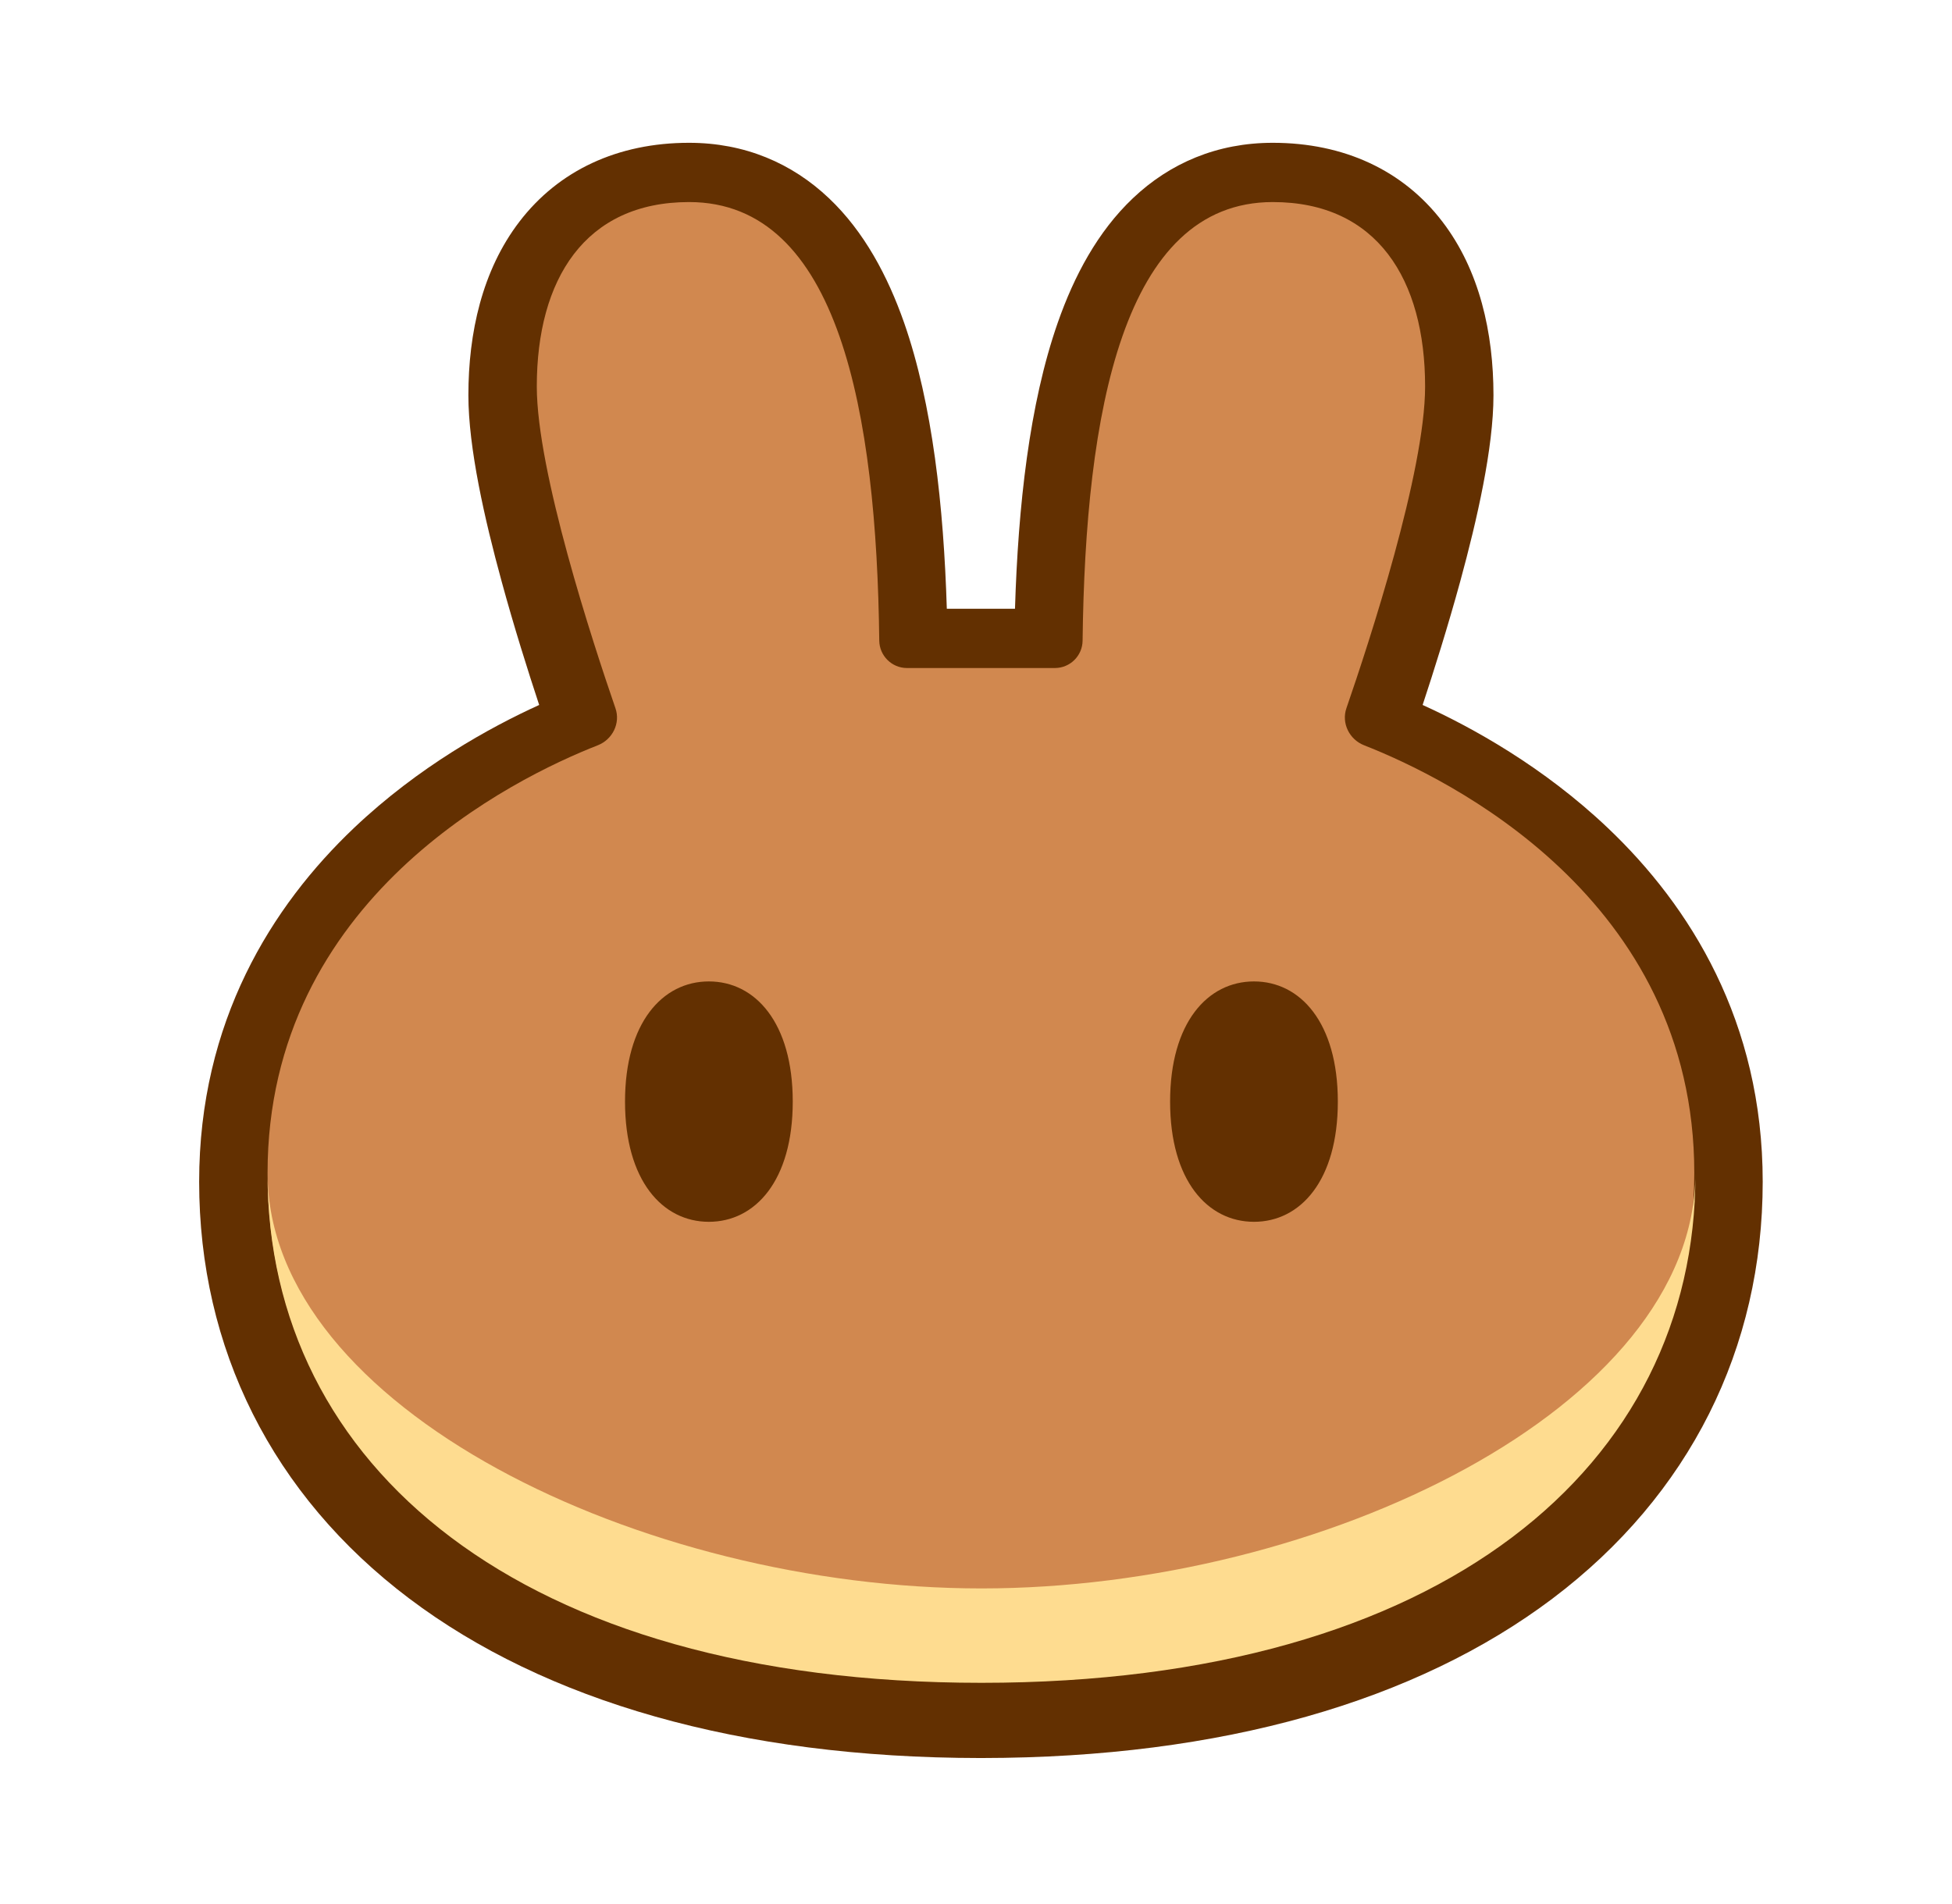 <svg width="41" height="40" viewBox="0 0 41 40" fill="none" xmlns="http://www.w3.org/2000/svg">
<g clip-path="url(#clip0_5219_13751)">
<path fill-rule="evenodd" clip-rule="evenodd" d="M20.59 36.933C15.527 36.929 11.447 35.732 8.597 33.583C5.713 31.407 4.183 28.32 4.183 24.826C4.183 21.46 5.709 19.033 7.437 17.392C8.791 16.107 10.285 15.283 11.325 14.81C11.09 14.098 10.796 13.168 10.534 12.206C10.182 10.92 9.838 9.41 9.838 8.304C9.838 6.995 10.127 5.68 10.909 4.658C11.735 3.578 12.978 3 14.473 3C15.642 3 16.634 3.427 17.411 4.164C18.153 4.867 18.647 5.803 18.989 6.777C19.588 8.49 19.821 10.642 19.887 12.789H21.319C21.385 10.642 21.618 8.49 22.218 6.777C22.559 5.803 23.053 4.868 23.796 4.164C24.573 3.427 25.565 3 26.733 3C28.229 3 29.472 3.578 30.297 4.658C31.079 5.68 31.369 6.995 31.369 8.304C31.369 9.41 31.024 10.92 30.673 12.206C30.41 13.168 30.116 14.098 29.881 14.81C30.922 15.283 32.416 16.107 33.77 17.393C35.497 19.033 37.024 21.46 37.024 24.826C37.024 28.32 35.494 31.407 32.609 33.583C29.759 35.732 25.68 36.929 20.616 36.933H20.59Z" fill="#633001"/>
<path d="M14.474 4.245C12.284 4.245 11.275 5.871 11.275 8.119C11.275 9.906 12.447 13.485 12.927 14.879C13.036 15.192 12.866 15.536 12.556 15.657C10.8 16.346 5.62 18.867 5.62 24.642C5.62 30.725 10.885 35.311 20.592 35.319H20.616C30.323 35.311 35.587 30.725 35.587 24.642C35.587 18.867 30.407 16.346 28.652 15.657C28.342 15.536 28.172 15.192 28.28 14.879C28.761 13.486 29.933 9.906 29.933 8.119C29.933 5.871 28.924 4.245 26.734 4.245C23.581 4.245 22.796 8.689 22.739 13.458C22.736 13.776 22.477 14.034 22.157 14.034H19.051C18.731 14.034 18.472 13.776 18.468 13.458C18.412 8.689 17.626 4.245 14.474 4.245Z" fill="#D1884F"/>
<path d="M20.615 33.37C13.482 33.37 5.632 29.571 5.62 24.653V24.676C5.62 30.764 10.893 35.353 20.615 35.353C30.338 35.353 35.611 30.764 35.611 24.676V24.653C35.598 29.571 27.748 33.37 20.615 33.37Z" fill="#FEDC90"/>
<path d="M16.651 23.143C16.651 24.804 15.862 25.668 14.889 25.668C13.917 25.668 13.128 24.804 13.128 23.143C13.128 21.483 13.917 20.618 14.889 20.618C15.862 20.618 16.651 21.483 16.651 23.143ZM28.1 23.143C28.1 24.804 27.311 25.668 26.339 25.668C25.366 25.668 24.577 24.804 24.577 23.143C24.577 21.483 25.366 20.618 26.339 20.618C27.311 20.618 28.1 21.483 28.1 23.143Z" fill="#633001"/>
</g>
<defs>
<clipPath id="clip0_5219_13751">
<rect width="34" height="34" fill="white" transform="translate(3.667 3)"/>
</clipPath>
</defs>
</svg>

